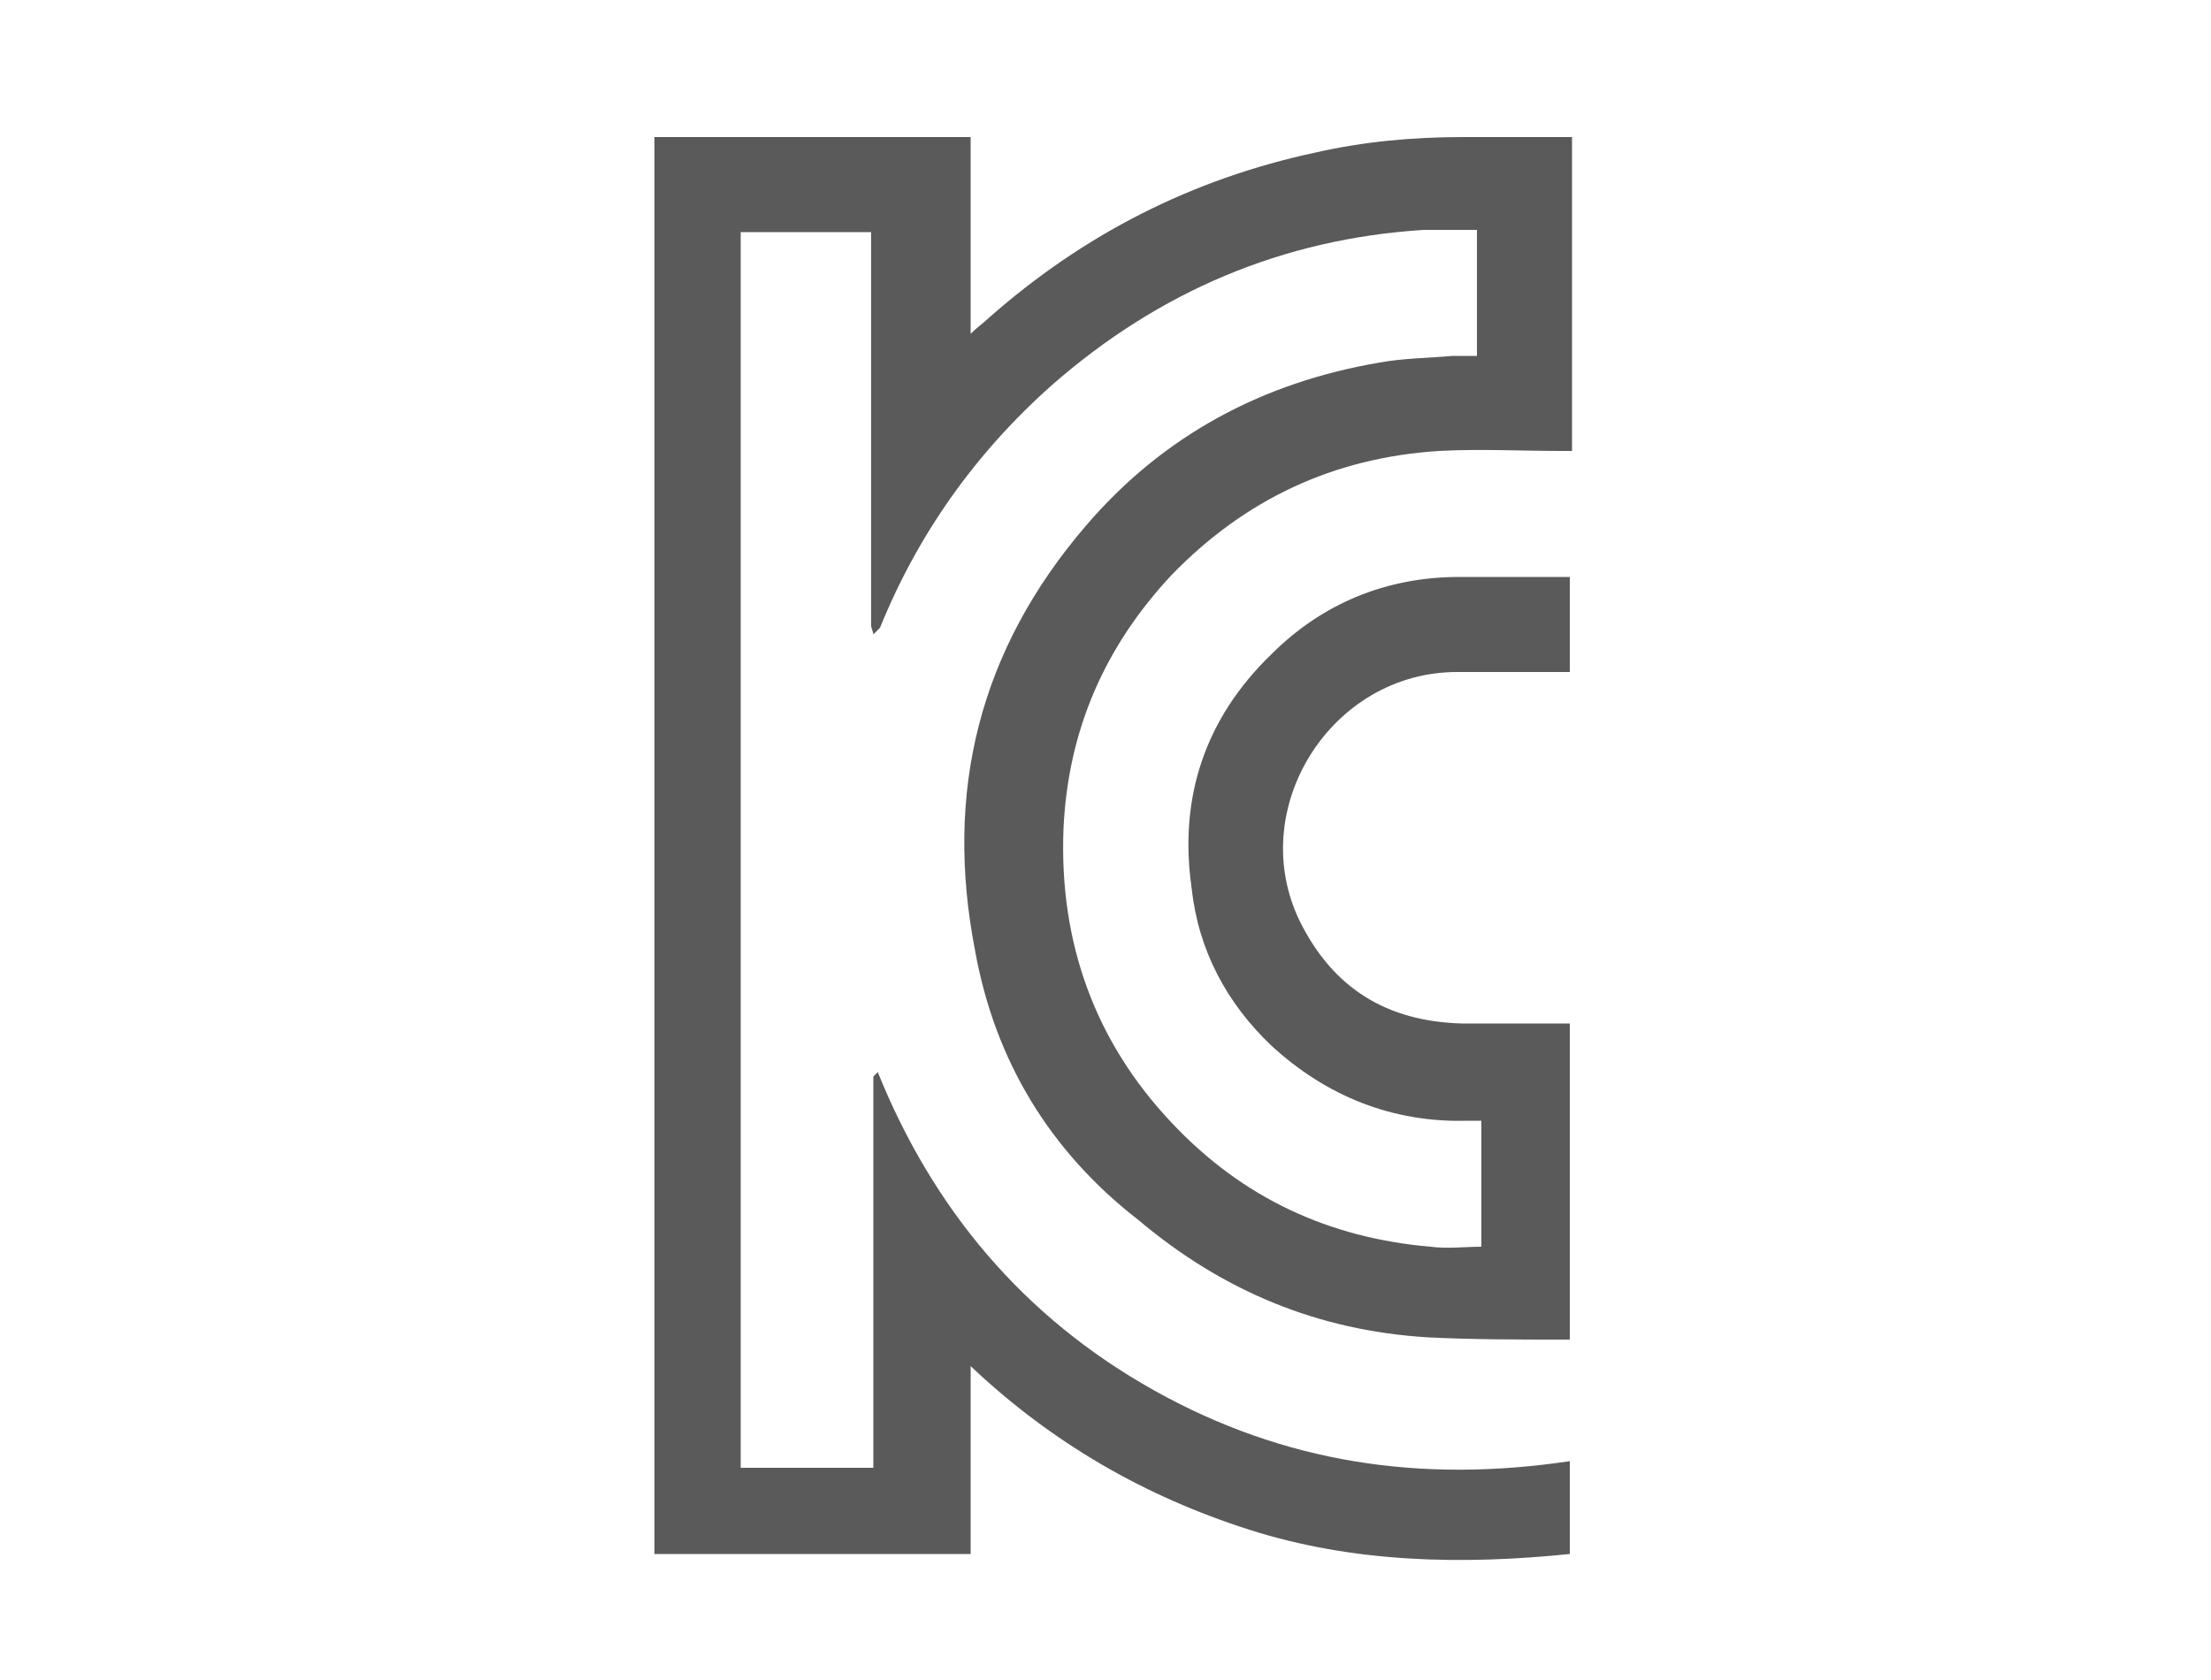 <?xml version="1.0" encoding="utf-8"?>
<!-- Generator: Adobe Illustrator 27.9.0, SVG Export Plug-In . SVG Version: 6.00 Build 0)  -->
<svg version="1.1" id="图层_1" xmlns="http://www.w3.org/2000/svg" xmlns:xlink="http://www.w3.org/1999/xlink" x="0px" y="0px"
	 viewBox="0 0 100 76" style="enable-background:new 0 0 100 76;" xml:space="preserve">
<style type="text/css">
	.st0{opacity:0.72;}
	.st1{fill:#1A1A1A;}
</style>
<g class="st0">
	<path class="st1" d="M39.5,66.4c0-5.9,0-11.8,0-17.7c0,0,0.1-0.1,0.2-0.2c2.5,6.2,6.6,11.1,12.5,14.4c5.9,3.3,12.1,4.2,18.8,3.2
		c0,1.4,0,2.8,0,4.2c-4.9,0.5-9.8,0.4-14.5-1.1c-4.7-1.5-8.9-3.9-12.6-7.4c0,2.9,0,5.7,0,8.5c-4.8,0-9.6,0-14.3,0
		c0-21.4,0-42.7,0-64.1c4.8,0,9.5,0,14.3,0c0,2.9,0,5.8,0,8.9c0.3-0.3,0.6-0.5,0.8-0.7c4.3-3.8,9.2-6.3,14.8-7.5
		c2.2-0.5,4.4-0.7,6.7-0.7c1.5,0,2.9,0,4.4,0c0.2,0,0.3,0,0.5,0c0,4.7,0,9.4,0,14.2c-0.2,0-0.3,0-0.5,0c-1.8,0-3.7-0.1-5.5,0
		c-4.8,0.3-8.8,2.2-12.1,5.6c-3,3.2-4.7,7-4.9,11.5c-0.2,5.1,1.4,9.6,4.9,13.3c3.2,3.4,7.1,5.2,11.7,5.6c0.8,0.1,1.5,0,2.3,0
		c0-1.9,0-3.7,0-5.7c-0.2,0-0.4,0-0.6,0c-3.4,0.1-6.4-1.1-8.9-3.4c-2-1.9-3.3-4.3-3.6-7.1c-0.6-4.1,0.6-7.7,3.6-10.6
		c2.3-2.3,5.2-3.5,8.5-3.5c1.6,0,3.2,0,4.7,0c0.1,0,0.2,0,0.3,0c0,1.4,0,2.9,0,4.3c-0.2,0-0.3,0-0.5,0c-1.5,0-3.1,0-4.6,0
		c-5.7,0-9.6,6.2-7.1,11.3c1.5,3,3.9,4.5,7.3,4.6c1.5,0,2.9,0,4.4,0c0.2,0,0.3,0,0.5,0c0,4.8,0,9.5,0,14.3c-0.1,0-0.2,0-0.3,0
		c-2,0-4.1,0-6.1-0.1c-5-0.3-9.3-2.1-13.1-5.3C47.5,52.1,45,48,44.1,43c-1.4-7.2,0.2-13.6,5-19.2c3.5-4.1,8-6.5,13.3-7.4
		c1.1-0.2,2.2-0.2,3.3-0.3c0.3,0,0.7,0,1.1,0c0-1.9,0-3.8,0-5.7c-0.8,0-1.6,0-2.4,0c-6.4,0.4-12,2.8-16.8,7c-3.5,3.1-6.1,6.8-7.8,11
		c-0.1,0.1-0.2,0.2-0.3,0.3c0-0.1-0.1-0.3-0.1-0.4c0-5.7,0-11.5,0-17.2c0-0.2,0-0.4,0-0.6c-2,0-3.9,0-5.9,0c0,18.6,0,37.2,0,55.9
		C35.5,66.4,37.4,66.4,39.5,66.4z"/>
</g>
</svg>
